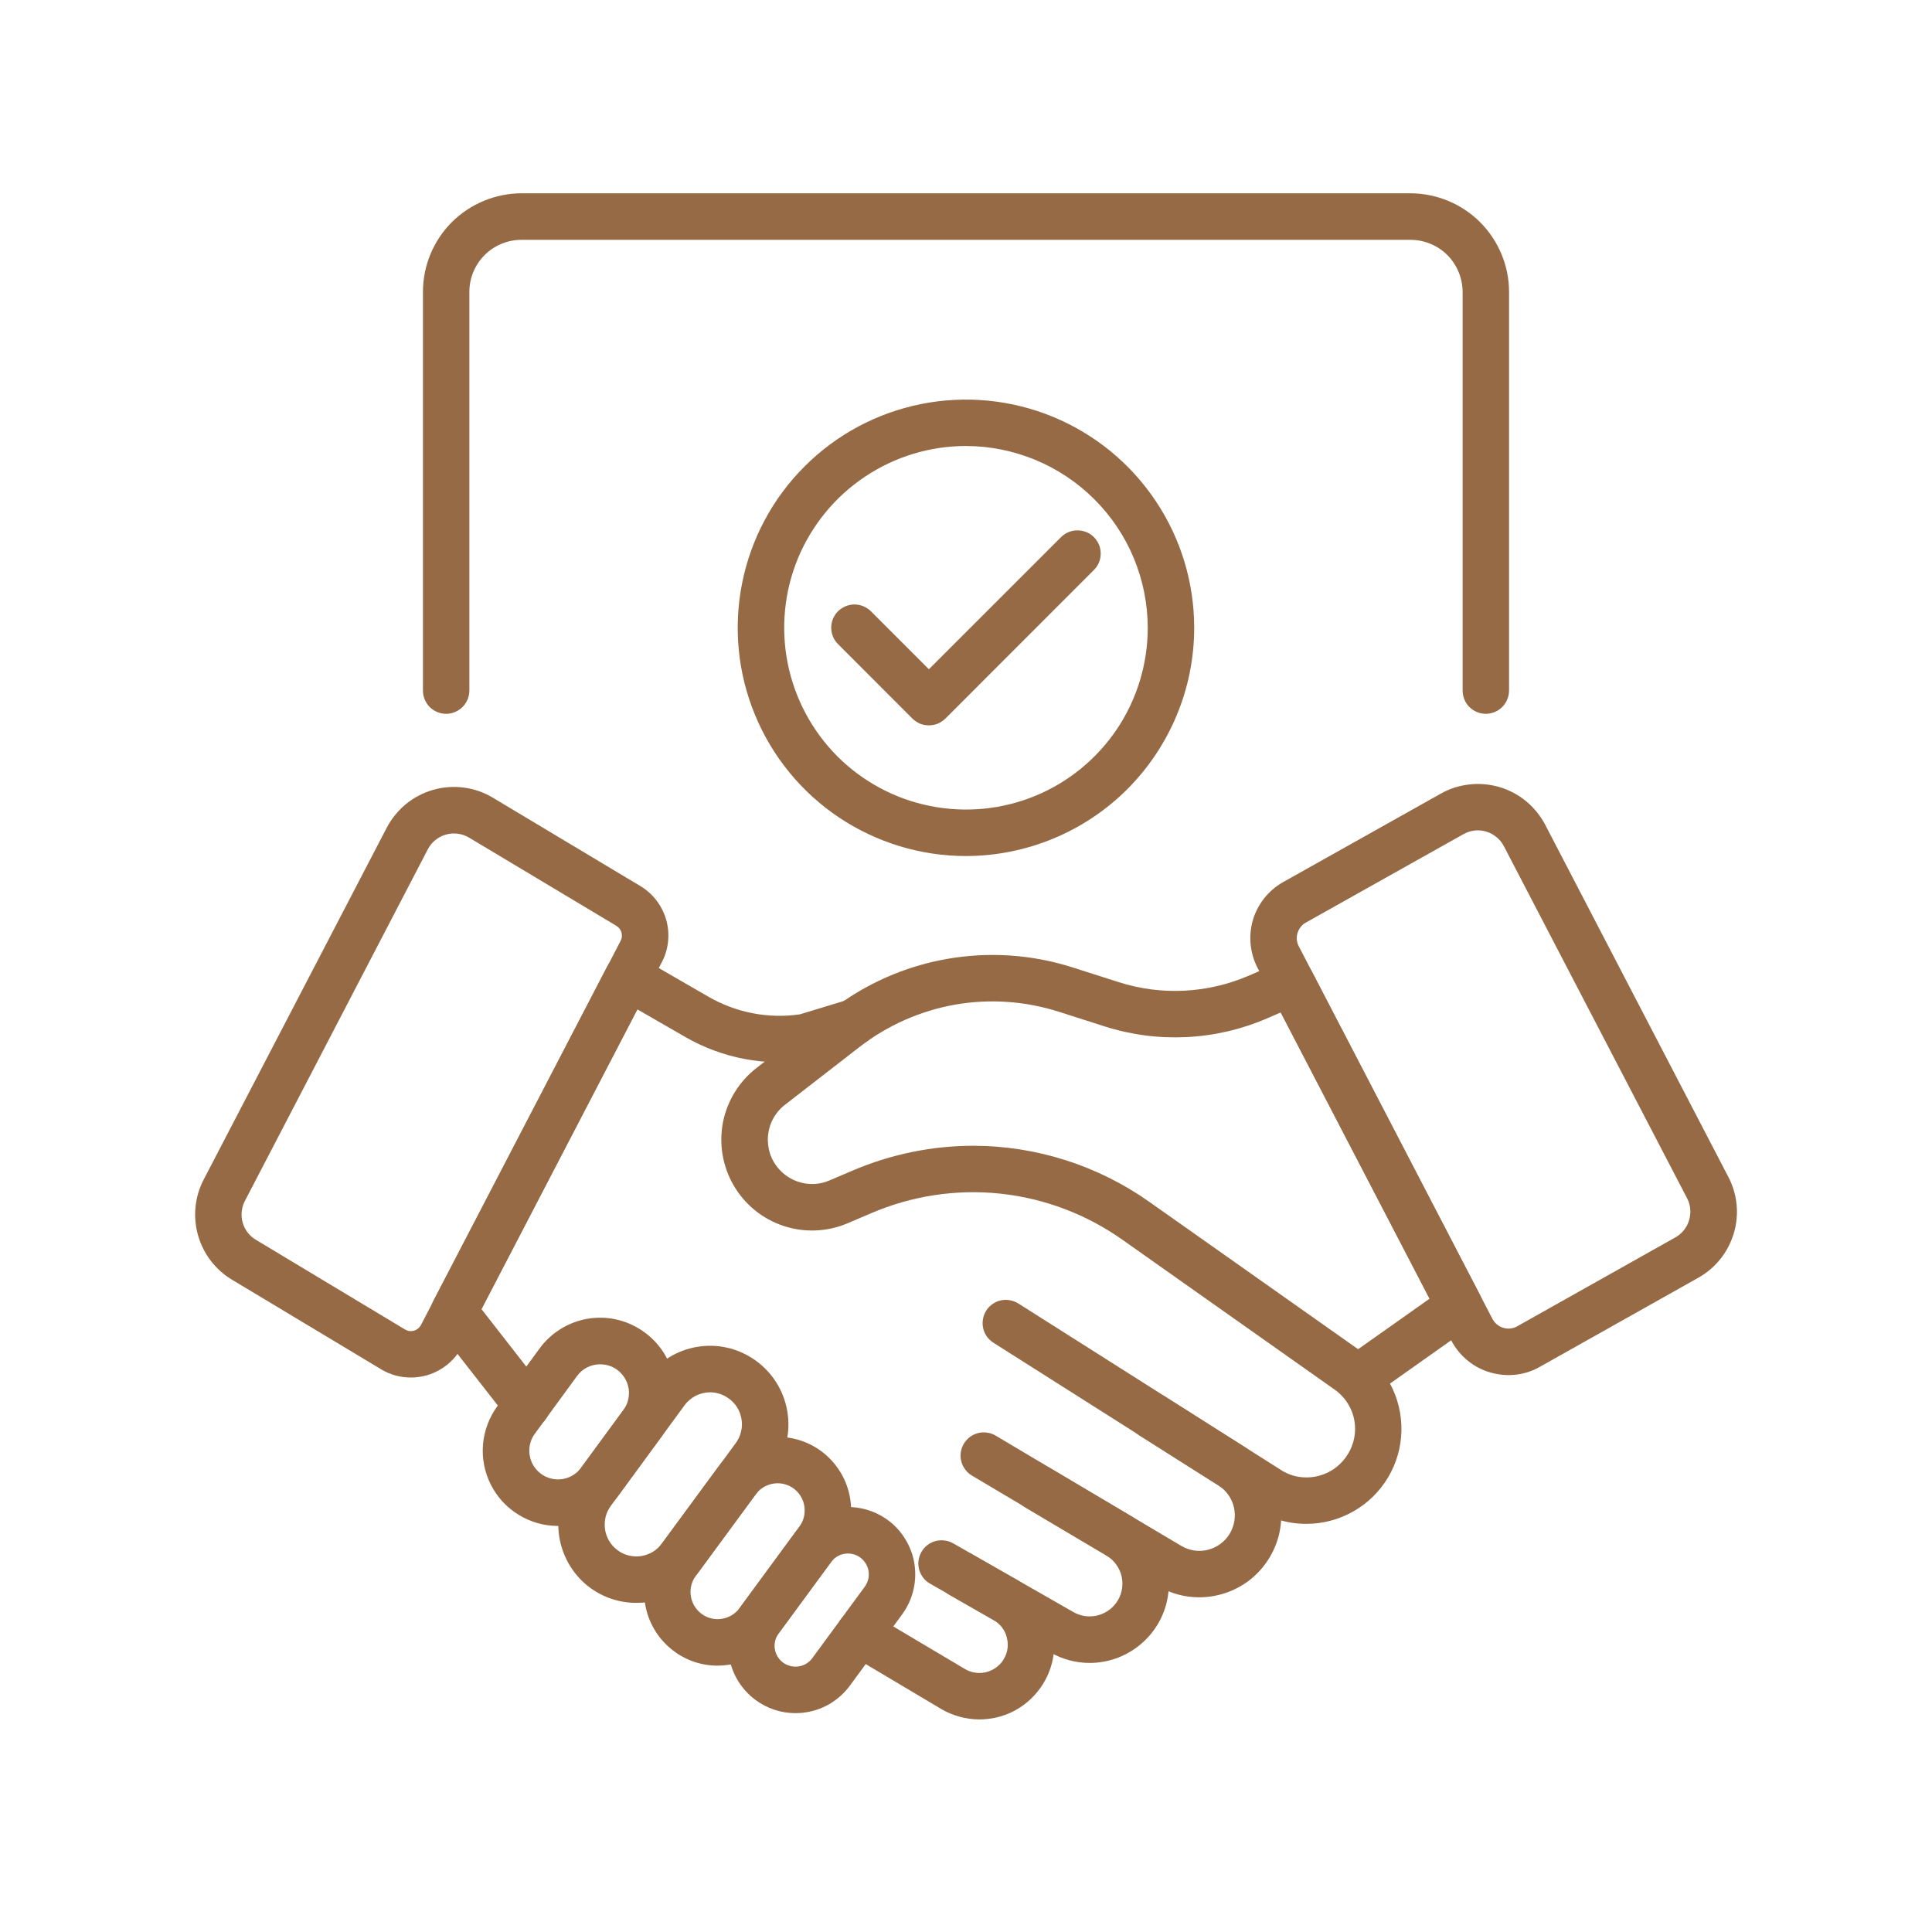 <svg xmlns="http://www.w3.org/2000/svg" xmlns:xlink="http://www.w3.org/1999/xlink" width="96" zoomAndPan="magnify" viewBox="0 0 72 72" height="96" preserveAspectRatio="xMidYMid meet" version="1.2"><defs><clipPath id="4c3a40c5fd"><path d="M 31 57 L 40 57 L 40 64.105 L 31 64.105 Z M 31 57 "/></clipPath><clipPath id="76f452e85f"><path d="M 46 29 L 64.785 29 L 64.785 52 L 46 52 Z M 46 29 "/></clipPath><clipPath id="32ed6b35fc"><path d="M 7.211 29 L 25 29 L 25 52 L 7.211 52 Z M 7.211 29 "/></clipPath><clipPath id="5786b9581f"><path d="M 15 7.199 L 57 7.199 L 57 27 L 15 27 Z M 15 7.199 "/></clipPath></defs><g id="6e7bc8f62a"><g clip-rule="nonzero" clip-path="url(#4c3a40c5fd)"><path style=" stroke:none;fill-rule:nonzero;fill:#966a44;fill-opacity:1;" d="M 36.492 64.078 C 35.992 64.074 35.504 63.941 35.074 63.688 L 31.586 61.613 C 31.488 61.555 31.402 61.477 31.332 61.387 C 31.266 61.297 31.215 61.191 31.188 61.082 C 31.16 60.973 31.156 60.855 31.172 60.742 C 31.188 60.633 31.227 60.523 31.285 60.426 C 31.34 60.328 31.418 60.242 31.508 60.176 C 31.602 60.105 31.703 60.059 31.816 60.027 C 31.926 60 32.039 59.996 32.152 60.012 C 32.266 60.027 32.371 60.066 32.469 60.125 L 35.953 62.195 C 36.117 62.293 36.301 62.344 36.492 62.348 C 36.652 62.348 36.812 62.312 36.957 62.242 C 37.102 62.172 37.23 62.07 37.332 61.945 C 37.43 61.816 37.5 61.668 37.535 61.512 C 37.566 61.355 37.566 61.191 37.523 61.035 C 37.492 60.895 37.43 60.766 37.344 60.652 C 37.258 60.539 37.148 60.445 37.023 60.375 L 35.391 59.441 C 35.289 59.387 35.203 59.309 35.133 59.219 C 35.062 59.129 35.008 59.027 34.98 58.918 C 34.949 58.809 34.941 58.691 34.953 58.578 C 34.969 58.465 35.004 58.355 35.062 58.258 C 35.117 58.156 35.195 58.07 35.285 58 C 35.375 57.93 35.48 57.879 35.59 57.848 C 35.699 57.82 35.816 57.812 35.93 57.828 C 36.043 57.844 36.152 57.879 36.25 57.938 L 37.879 58.867 C 38.207 59.055 38.496 59.305 38.723 59.605 C 38.953 59.91 39.117 60.254 39.207 60.621 C 39.309 61.031 39.316 61.461 39.227 61.875 C 39.137 62.289 38.953 62.68 38.691 63.012 C 38.43 63.344 38.098 63.613 37.715 63.801 C 37.336 63.984 36.914 64.078 36.492 64.078 Z M 36.492 64.078 "/></g><path style=" stroke:none;fill-rule:nonzero;fill:#966a44;fill-opacity:1;" d="M 29.641 63.844 C 29.102 63.844 28.578 63.668 28.145 63.344 C 27.617 62.949 27.262 62.359 27.164 61.703 C 27.066 61.047 27.23 60.383 27.621 59.848 L 29.578 57.188 C 29.961 56.668 30.527 56.312 31.16 56.199 C 31.793 56.09 32.449 56.223 32.984 56.578 C 33.27 56.766 33.512 57.008 33.695 57.293 C 33.883 57.578 34.012 57.895 34.07 58.23 C 34.129 58.566 34.121 58.91 34.043 59.238 C 33.969 59.57 33.824 59.883 33.625 60.156 L 31.672 62.82 C 31.477 63.086 31.227 63.312 30.945 63.484 C 30.66 63.656 30.344 63.77 30.016 63.816 C 29.895 63.836 29.766 63.844 29.641 63.844 Z M 31.602 57.895 C 31.477 57.895 31.359 57.922 31.25 57.977 C 31.141 58.031 31.047 58.113 30.973 58.211 L 29.02 60.871 C 28.895 61.039 28.844 61.246 28.875 61.449 C 28.906 61.656 29.02 61.84 29.184 61.961 C 29.352 62.082 29.559 62.133 29.766 62.102 C 29.969 62.07 30.152 61.961 30.273 61.793 L 32.227 59.133 C 32.289 59.047 32.332 58.949 32.359 58.848 C 32.383 58.746 32.383 58.641 32.367 58.535 C 32.348 58.434 32.309 58.332 32.25 58.246 C 32.191 58.156 32.117 58.082 32.027 58.023 C 31.902 57.938 31.754 57.895 31.602 57.895 Z M 31.602 57.895 "/><path style=" stroke:none;fill-rule:nonzero;fill:#966a44;fill-opacity:1;" d="M 44.688 59.527 C 44.141 59.527 43.605 59.379 43.137 59.098 L 36.223 54.992 C 36.125 54.934 36.039 54.859 35.973 54.766 C 35.902 54.676 35.852 54.57 35.824 54.461 C 35.797 54.352 35.789 54.234 35.805 54.125 C 35.824 54.012 35.859 53.902 35.918 53.805 C 35.977 53.707 36.055 53.621 36.145 53.551 C 36.238 53.484 36.34 53.434 36.453 53.406 C 36.562 53.379 36.676 53.371 36.789 53.391 C 36.902 53.406 37.012 53.445 37.109 53.504 L 44.02 57.609 C 44.32 57.789 44.676 57.84 45.012 57.758 C 45.352 57.672 45.641 57.461 45.824 57.164 C 46.004 56.867 46.062 56.512 45.984 56.172 C 45.906 55.832 45.695 55.539 45.402 55.355 L 42.465 53.496 C 42.367 53.434 42.285 53.355 42.219 53.262 C 42.152 53.172 42.105 53.066 42.078 52.953 C 42.055 52.844 42.051 52.727 42.07 52.613 C 42.09 52.504 42.133 52.395 42.191 52.297 C 42.254 52.203 42.332 52.117 42.426 52.055 C 42.52 51.988 42.625 51.941 42.738 51.918 C 42.848 51.891 42.965 51.891 43.074 51.91 C 43.188 51.93 43.297 51.973 43.391 52.031 L 46.328 53.891 C 46.887 54.246 47.316 54.77 47.551 55.391 C 47.785 56.012 47.812 56.688 47.629 57.324 C 47.441 57.961 47.055 58.52 46.527 58.918 C 45.996 59.312 45.352 59.527 44.688 59.527 Z M 44.688 59.527 "/><path style=" stroke:none;fill-rule:nonzero;fill:#966a44;fill-opacity:1;" d="M 40.609 61.973 C 40.094 61.973 39.59 61.836 39.145 61.582 L 34.664 59.02 C 34.562 58.965 34.477 58.891 34.406 58.797 C 34.336 58.707 34.285 58.605 34.254 58.496 C 34.227 58.387 34.215 58.27 34.23 58.16 C 34.246 58.047 34.281 57.938 34.34 57.836 C 34.395 57.738 34.469 57.652 34.559 57.582 C 34.652 57.512 34.754 57.461 34.863 57.43 C 34.973 57.402 35.09 57.395 35.203 57.41 C 35.316 57.422 35.422 57.461 35.523 57.516 L 40.004 60.078 C 40.266 60.227 40.57 60.273 40.863 60.211 C 41.156 60.148 41.418 59.98 41.594 59.738 C 41.695 59.602 41.766 59.445 41.801 59.277 C 41.836 59.113 41.84 58.941 41.805 58.773 C 41.77 58.609 41.703 58.449 41.602 58.312 C 41.504 58.172 41.379 58.059 41.23 57.969 L 38.219 56.184 C 38.121 56.125 38.035 56.047 37.969 55.957 C 37.898 55.867 37.848 55.762 37.82 55.652 C 37.766 55.43 37.797 55.195 37.914 54.996 C 38.031 54.801 38.223 54.656 38.445 54.602 C 38.668 54.543 38.902 54.578 39.102 54.695 L 42.113 56.48 C 42.672 56.812 43.105 57.316 43.344 57.914 C 43.586 58.516 43.625 59.176 43.457 59.801 C 43.285 60.426 42.914 60.973 42.398 61.367 C 41.883 61.758 41.254 61.973 40.609 61.973 Z M 40.609 61.973 "/><path style=" stroke:none;fill-rule:nonzero;fill:#966a44;fill-opacity:1;" d="M 19.645 53.238 C 19.512 53.238 19.383 53.207 19.262 53.148 C 19.145 53.09 19.039 53.008 18.961 52.902 L 16.273 49.461 C 16.156 49.332 16.078 49.168 16.059 48.992 C 16.035 48.816 16.066 48.641 16.148 48.484 L 22.633 36.012 C 22.688 35.91 22.762 35.816 22.852 35.742 C 22.945 35.668 23.047 35.613 23.16 35.582 C 23.273 35.551 23.391 35.539 23.508 35.555 C 23.621 35.566 23.734 35.605 23.836 35.664 L 26.406 37.148 C 27.438 37.742 28.637 37.973 29.812 37.801 L 31.535 37.277 C 31.617 37.254 31.703 37.238 31.789 37.238 L 31.801 37.238 C 32.016 37.238 32.223 37.32 32.383 37.465 C 32.543 37.609 32.641 37.805 32.664 38.02 C 32.684 38.234 32.625 38.445 32.5 38.621 C 32.371 38.793 32.184 38.91 31.973 38.953 L 30.258 39.477 C 30.219 39.488 30.18 39.496 30.141 39.504 C 28.555 39.75 26.934 39.449 25.543 38.648 L 23.754 37.617 L 17.941 48.785 L 20.324 51.84 C 20.426 51.965 20.488 52.117 20.504 52.281 C 20.52 52.441 20.492 52.605 20.422 52.75 C 20.348 52.895 20.238 53.02 20.102 53.105 C 19.965 53.191 19.805 53.238 19.645 53.238 Z M 19.645 53.238 "/><path style=" stroke:none;fill-rule:nonzero;fill:#966a44;fill-opacity:1;" d="M 48.688 56.789 C 48.02 56.793 47.363 56.602 46.797 56.238 L 42.461 53.488 L 37.027 50.043 C 36.93 49.98 36.844 49.902 36.777 49.809 C 36.711 49.715 36.664 49.609 36.641 49.5 C 36.613 49.387 36.613 49.273 36.633 49.16 C 36.652 49.047 36.691 48.941 36.754 48.844 C 36.812 48.746 36.895 48.664 36.988 48.598 C 37.082 48.531 37.188 48.484 37.297 48.461 C 37.41 48.438 37.527 48.434 37.637 48.457 C 37.75 48.477 37.859 48.52 37.953 48.578 L 47.73 54.777 C 48.016 54.965 48.348 55.062 48.688 55.059 C 48.973 55.059 49.254 54.992 49.508 54.863 C 49.762 54.734 49.98 54.547 50.148 54.316 C 50.402 53.973 50.527 53.547 50.496 53.117 C 50.465 52.688 50.277 52.285 49.973 51.984 C 49.969 51.98 49.965 51.977 49.965 51.977 C 49.895 51.906 49.824 51.844 49.742 51.789 L 41.848 46.215 C 40.5 45.258 38.93 44.66 37.285 44.484 C 35.641 44.309 33.98 44.562 32.461 45.215 L 31.59 45.586 C 30.832 45.91 29.984 45.945 29.203 45.688 C 28.422 45.43 27.762 44.895 27.348 44.188 C 26.93 43.477 26.789 42.641 26.941 41.836 C 27.098 41.027 27.543 40.305 28.191 39.801 L 30.98 37.645 C 32.238 36.668 33.715 36.016 35.281 35.738 C 36.852 35.461 38.465 35.57 39.98 36.055 L 41.691 36.602 C 43.277 37.109 44.992 37.023 46.523 36.367 L 47.785 35.824 C 47.984 35.734 48.211 35.73 48.418 35.801 C 48.625 35.875 48.793 36.023 48.895 36.219 L 55.16 48.27 C 55.258 48.457 55.281 48.668 55.234 48.871 C 55.184 49.074 55.062 49.254 54.891 49.375 L 51.801 51.562 C 52.094 52.102 52.238 52.707 52.227 53.32 C 52.215 53.934 52.043 54.531 51.73 55.059 C 51.414 55.586 50.969 56.023 50.438 56.324 C 49.906 56.629 49.301 56.789 48.688 56.789 Z M 36.273 42.699 C 38.629 42.703 40.926 43.438 42.848 44.801 L 50.613 50.281 L 53.277 48.398 L 47.73 37.73 L 47.207 37.957 C 45.293 38.781 43.145 38.883 41.164 38.25 L 39.453 37.703 C 38.203 37.305 36.875 37.215 35.586 37.441 C 34.293 37.672 33.074 38.211 32.039 39.012 L 29.254 41.172 C 29.074 41.309 28.926 41.484 28.816 41.684 C 28.707 41.883 28.641 42.105 28.621 42.332 C 28.602 42.559 28.629 42.785 28.699 43 C 28.773 43.219 28.887 43.414 29.043 43.582 C 29.273 43.836 29.574 44.012 29.91 44.086 C 30.246 44.16 30.594 44.129 30.91 43.992 L 31.781 43.621 C 33.203 43.016 34.73 42.699 36.273 42.699 Z M 36.273 42.699 "/><path style=" stroke:none;fill-rule:nonzero;fill:#966a44;fill-opacity:1;" d="M 23.707 59.734 C 23.07 59.734 22.449 59.523 21.941 59.133 C 21.34 58.668 20.945 57.984 20.836 57.23 C 20.727 56.477 20.918 55.711 21.363 55.098 L 24.113 51.348 C 24.559 50.734 25.227 50.32 25.973 50.195 C 26.719 50.066 27.488 50.238 28.109 50.668 L 28.117 50.672 C 28.438 50.895 28.711 51.176 28.922 51.508 C 29.133 51.836 29.273 52.203 29.34 52.59 C 29.406 52.977 29.395 53.371 29.305 53.75 C 29.211 54.129 29.047 54.488 28.816 54.801 L 26.062 58.547 C 25.836 58.859 25.547 59.125 25.215 59.324 C 24.879 59.523 24.512 59.652 24.125 59.707 C 23.988 59.727 23.848 59.734 23.707 59.734 Z M 26.461 51.887 C 26.273 51.887 26.094 51.934 25.926 52.016 C 25.762 52.102 25.617 52.223 25.508 52.375 L 22.762 56.121 C 22.578 56.371 22.504 56.68 22.547 56.988 C 22.59 57.293 22.75 57.57 22.996 57.758 C 23.121 57.855 23.262 57.926 23.414 57.965 C 23.566 58.004 23.727 58.012 23.883 57.992 C 24.039 57.969 24.188 57.914 24.324 57.836 C 24.457 57.754 24.574 57.648 24.668 57.52 L 27.422 53.777 C 27.516 53.648 27.582 53.504 27.617 53.348 C 27.656 53.195 27.66 53.035 27.633 52.879 C 27.605 52.723 27.551 52.574 27.465 52.438 C 27.379 52.305 27.266 52.191 27.137 52.102 L 27.133 52.098 L 27.129 52.098 C 26.934 51.961 26.699 51.887 26.461 51.887 Z M 26.461 51.887 "/><path style=" stroke:none;fill-rule:nonzero;fill:#966a44;fill-opacity:1;" d="M 20.789 56.867 C 20.27 56.867 19.766 56.723 19.324 56.449 C 18.883 56.18 18.527 55.793 18.293 55.332 C 18.059 54.867 17.957 54.352 18 53.836 C 18.043 53.32 18.227 52.828 18.531 52.41 L 20.105 50.258 C 20.531 49.672 21.172 49.273 21.887 49.148 C 22.602 49.023 23.336 49.184 23.938 49.594 L 23.453 50.312 L 23.938 49.594 C 24.25 49.805 24.52 50.078 24.723 50.395 C 24.926 50.711 25.066 51.066 25.129 51.438 C 25.195 51.809 25.184 52.188 25.098 52.555 C 25.012 52.922 24.852 53.27 24.629 53.57 L 23.055 55.723 C 22.836 56.02 22.562 56.273 22.246 56.461 C 21.93 56.652 21.582 56.781 21.215 56.836 C 21.074 56.855 20.93 56.867 20.789 56.867 Z M 22.363 50.844 C 22.195 50.844 22.031 50.883 21.883 50.957 C 21.73 51.035 21.602 51.145 21.504 51.281 L 19.93 53.434 C 19.762 53.66 19.695 53.949 19.738 54.227 C 19.781 54.508 19.934 54.758 20.164 54.926 C 20.391 55.094 20.676 55.164 20.957 55.121 C 21.238 55.078 21.488 54.926 21.656 54.699 L 23.234 52.547 C 23.316 52.434 23.379 52.301 23.41 52.16 C 23.445 52.02 23.449 51.875 23.426 51.734 C 23.398 51.59 23.348 51.457 23.27 51.336 C 23.191 51.215 23.09 51.109 22.969 51.027 C 22.793 50.906 22.582 50.844 22.363 50.844 Z M 22.363 50.844 "/><path style=" stroke:none;fill-rule:nonzero;fill:#966a44;fill-opacity:1;" d="M 26.742 62.074 C 26.152 62.074 25.578 61.883 25.105 61.527 C 24.527 61.094 24.141 60.449 24.035 59.734 C 23.926 59.016 24.105 58.289 24.535 57.703 L 26.77 54.664 C 27.199 54.078 27.844 53.688 28.562 53.578 C 29.281 53.469 30.016 53.648 30.602 54.078 C 31.188 54.512 31.578 55.156 31.688 55.875 C 31.797 56.594 31.621 57.324 31.191 57.914 L 28.957 60.953 C 28.746 61.246 28.477 61.492 28.164 61.68 C 27.855 61.867 27.512 61.992 27.152 62.043 C 27.016 62.062 26.879 62.074 26.742 62.074 Z M 28.977 55.277 C 28.82 55.277 28.664 55.316 28.52 55.387 C 28.379 55.457 28.258 55.562 28.164 55.691 L 25.93 58.73 C 25.77 58.945 25.703 59.215 25.746 59.48 C 25.785 59.746 25.93 59.984 26.148 60.145 C 26.363 60.305 26.633 60.371 26.898 60.328 C 27.164 60.289 27.402 60.145 27.562 59.93 L 29.793 56.887 C 29.902 56.738 29.973 56.559 29.984 56.371 C 30 56.188 29.965 56 29.879 55.832 C 29.797 55.664 29.668 55.527 29.508 55.426 C 29.348 55.328 29.164 55.277 28.977 55.277 Z M 28.977 55.277 "/><g clip-rule="nonzero" clip-path="url(#76f452e85f)"><path style=" stroke:none;fill-rule:nonzero;fill:#966a44;fill-opacity:1;" d="M 56.219 51.246 C 55.992 51.246 55.762 51.211 55.539 51.148 C 55.227 51.059 54.938 50.906 54.688 50.699 C 54.438 50.492 54.23 50.238 54.082 49.949 L 46.867 36.074 C 46.582 35.523 46.52 34.883 46.691 34.289 C 46.867 33.695 47.266 33.191 47.801 32.883 L 53.691 29.578 C 54.023 29.391 54.387 29.273 54.766 29.234 C 55.141 29.191 55.52 29.227 55.883 29.332 C 56.246 29.441 56.586 29.621 56.879 29.863 C 57.168 30.105 57.41 30.402 57.586 30.738 L 64.406 43.852 C 64.75 44.504 64.824 45.262 64.613 45.965 C 64.402 46.668 63.926 47.266 63.285 47.621 L 57.406 50.926 C 57.047 51.137 56.637 51.246 56.219 51.246 Z M 55.074 30.945 C 54.887 30.945 54.703 30.996 54.539 31.086 L 48.656 34.387 C 48.508 34.473 48.402 34.613 48.352 34.781 C 48.305 34.945 48.324 35.121 48.406 35.273 L 55.617 49.148 C 55.66 49.23 55.719 49.301 55.789 49.359 C 55.859 49.418 55.938 49.461 56.027 49.484 C 56.113 49.512 56.203 49.52 56.293 49.508 C 56.383 49.496 56.473 49.469 56.551 49.422 L 62.438 46.113 C 62.684 45.973 62.871 45.742 62.949 45.469 C 63.031 45.195 63.004 44.902 62.871 44.652 L 56.047 31.539 C 55.98 31.406 55.887 31.293 55.773 31.199 C 55.66 31.105 55.531 31.035 55.391 30.992 C 55.289 30.961 55.18 30.945 55.074 30.945 Z M 55.074 30.945 "/></g><g clip-rule="nonzero" clip-path="url(#32ed6b35fc)"><path style=" stroke:none;fill-rule:nonzero;fill:#966a44;fill-opacity:1;" d="M 15.312 51.336 C 14.934 51.336 14.559 51.238 14.23 51.047 C 14.227 51.047 14.223 51.043 14.219 51.039 L 8.641 47.688 C 8.023 47.316 7.574 46.723 7.379 46.031 C 7.184 45.34 7.258 44.598 7.59 43.961 L 14.41 30.852 C 14.59 30.508 14.836 30.207 15.133 29.961 C 15.434 29.719 15.777 29.539 16.148 29.434 C 16.52 29.328 16.91 29.301 17.293 29.352 C 17.672 29.402 18.043 29.531 18.371 29.73 L 23.836 33.004 C 24.316 33.281 24.668 33.734 24.824 34.266 C 24.977 34.797 24.922 35.371 24.664 35.859 L 17.223 50.176 C 17.043 50.527 16.766 50.82 16.43 51.023 C 16.094 51.23 15.707 51.336 15.312 51.336 Z M 15.102 49.551 C 15.152 49.578 15.207 49.598 15.262 49.605 C 15.32 49.609 15.375 49.605 15.43 49.59 C 15.484 49.574 15.535 49.547 15.582 49.508 C 15.625 49.473 15.66 49.43 15.688 49.379 L 23.129 35.062 C 23.18 34.965 23.191 34.852 23.16 34.746 C 23.129 34.645 23.059 34.555 22.965 34.5 C 22.961 34.496 22.957 34.496 22.953 34.492 L 17.48 31.215 C 17.355 31.137 17.211 31.09 17.062 31.07 C 16.914 31.051 16.766 31.059 16.621 31.102 C 16.477 31.141 16.344 31.211 16.227 31.305 C 16.109 31.398 16.016 31.516 15.945 31.648 L 9.125 44.758 C 8.996 45.008 8.969 45.293 9.043 45.562 C 9.121 45.832 9.293 46.059 9.535 46.203 Z M 15.102 49.551 "/></g><path style=" stroke:none;fill-rule:nonzero;fill:#966a44;fill-opacity:1;" d="M 34.617 27.031 C 34.504 27.031 34.391 27.012 34.285 26.969 C 34.18 26.922 34.086 26.859 34.004 26.781 L 31.227 24 C 31.066 23.84 30.977 23.617 30.977 23.391 C 30.977 23.16 31.07 22.941 31.23 22.781 C 31.395 22.621 31.613 22.527 31.84 22.527 C 32.07 22.527 32.289 22.617 32.453 22.777 L 34.617 24.941 L 39.547 20.012 C 39.711 19.852 39.93 19.762 40.156 19.766 C 40.387 19.766 40.605 19.855 40.766 20.016 C 40.93 20.18 41.02 20.398 41.02 20.625 C 41.023 20.855 40.934 21.074 40.77 21.238 L 35.23 26.781 C 35.148 26.859 35.055 26.922 34.949 26.969 C 34.844 27.012 34.73 27.031 34.617 27.031 Z M 34.617 27.031 "/><path style=" stroke:none;fill-rule:nonzero;fill:#966a44;fill-opacity:1;" d="M 36 31.902 C 34.316 31.902 32.672 31.402 31.273 30.469 C 29.875 29.535 28.785 28.207 28.141 26.652 C 27.496 25.098 27.328 23.387 27.656 21.738 C 27.984 20.086 28.793 18.57 29.984 17.383 C 31.172 16.191 32.688 15.383 34.34 15.055 C 35.988 14.727 37.699 14.895 39.254 15.539 C 40.809 16.184 42.137 17.273 43.07 18.672 C 44.008 20.07 44.504 21.715 44.504 23.398 C 44.504 25.652 43.605 27.812 42.012 29.41 C 40.414 31.004 38.254 31.898 36 31.902 Z M 36 16.621 C 34.66 16.621 33.348 17.02 32.234 17.766 C 31.121 18.508 30.254 19.566 29.738 20.805 C 29.227 22.043 29.094 23.402 29.355 24.719 C 29.617 26.031 30.262 27.238 31.207 28.188 C 32.156 29.133 33.363 29.781 34.676 30.039 C 35.992 30.301 37.352 30.168 38.59 29.656 C 39.828 29.145 40.887 28.273 41.633 27.16 C 42.375 26.047 42.773 24.738 42.773 23.398 C 42.77 21.602 42.059 19.879 40.785 18.609 C 39.516 17.34 37.793 16.625 36 16.621 Z M 36 16.621 "/><g clip-rule="nonzero" clip-path="url(#5786b9581f)"><path style=" stroke:none;fill-rule:nonzero;fill:#966a44;fill-opacity:1;" d="M 55.371 26.602 C 55.141 26.602 54.922 26.508 54.758 26.348 C 54.598 26.184 54.508 25.965 54.508 25.734 L 54.508 10.879 C 54.504 10.363 54.301 9.871 53.938 9.504 C 53.57 9.141 53.078 8.938 52.562 8.938 L 19.434 8.938 C 18.918 8.938 18.426 9.141 18.062 9.504 C 17.695 9.871 17.492 10.363 17.492 10.879 L 17.492 25.734 C 17.492 25.965 17.398 26.184 17.238 26.348 C 17.074 26.508 16.855 26.602 16.625 26.602 C 16.395 26.602 16.176 26.508 16.012 26.348 C 15.852 26.184 15.762 25.965 15.762 25.734 L 15.762 10.879 C 15.762 9.906 16.148 8.973 16.836 8.281 C 17.527 7.594 18.461 7.207 19.434 7.203 L 52.562 7.203 C 53.535 7.207 54.473 7.594 55.16 8.281 C 55.848 8.973 56.238 9.906 56.238 10.879 L 56.238 25.734 C 56.238 25.965 56.145 26.184 55.984 26.348 C 55.82 26.508 55.602 26.602 55.371 26.602 Z M 55.371 26.602 "/></g></g></svg>